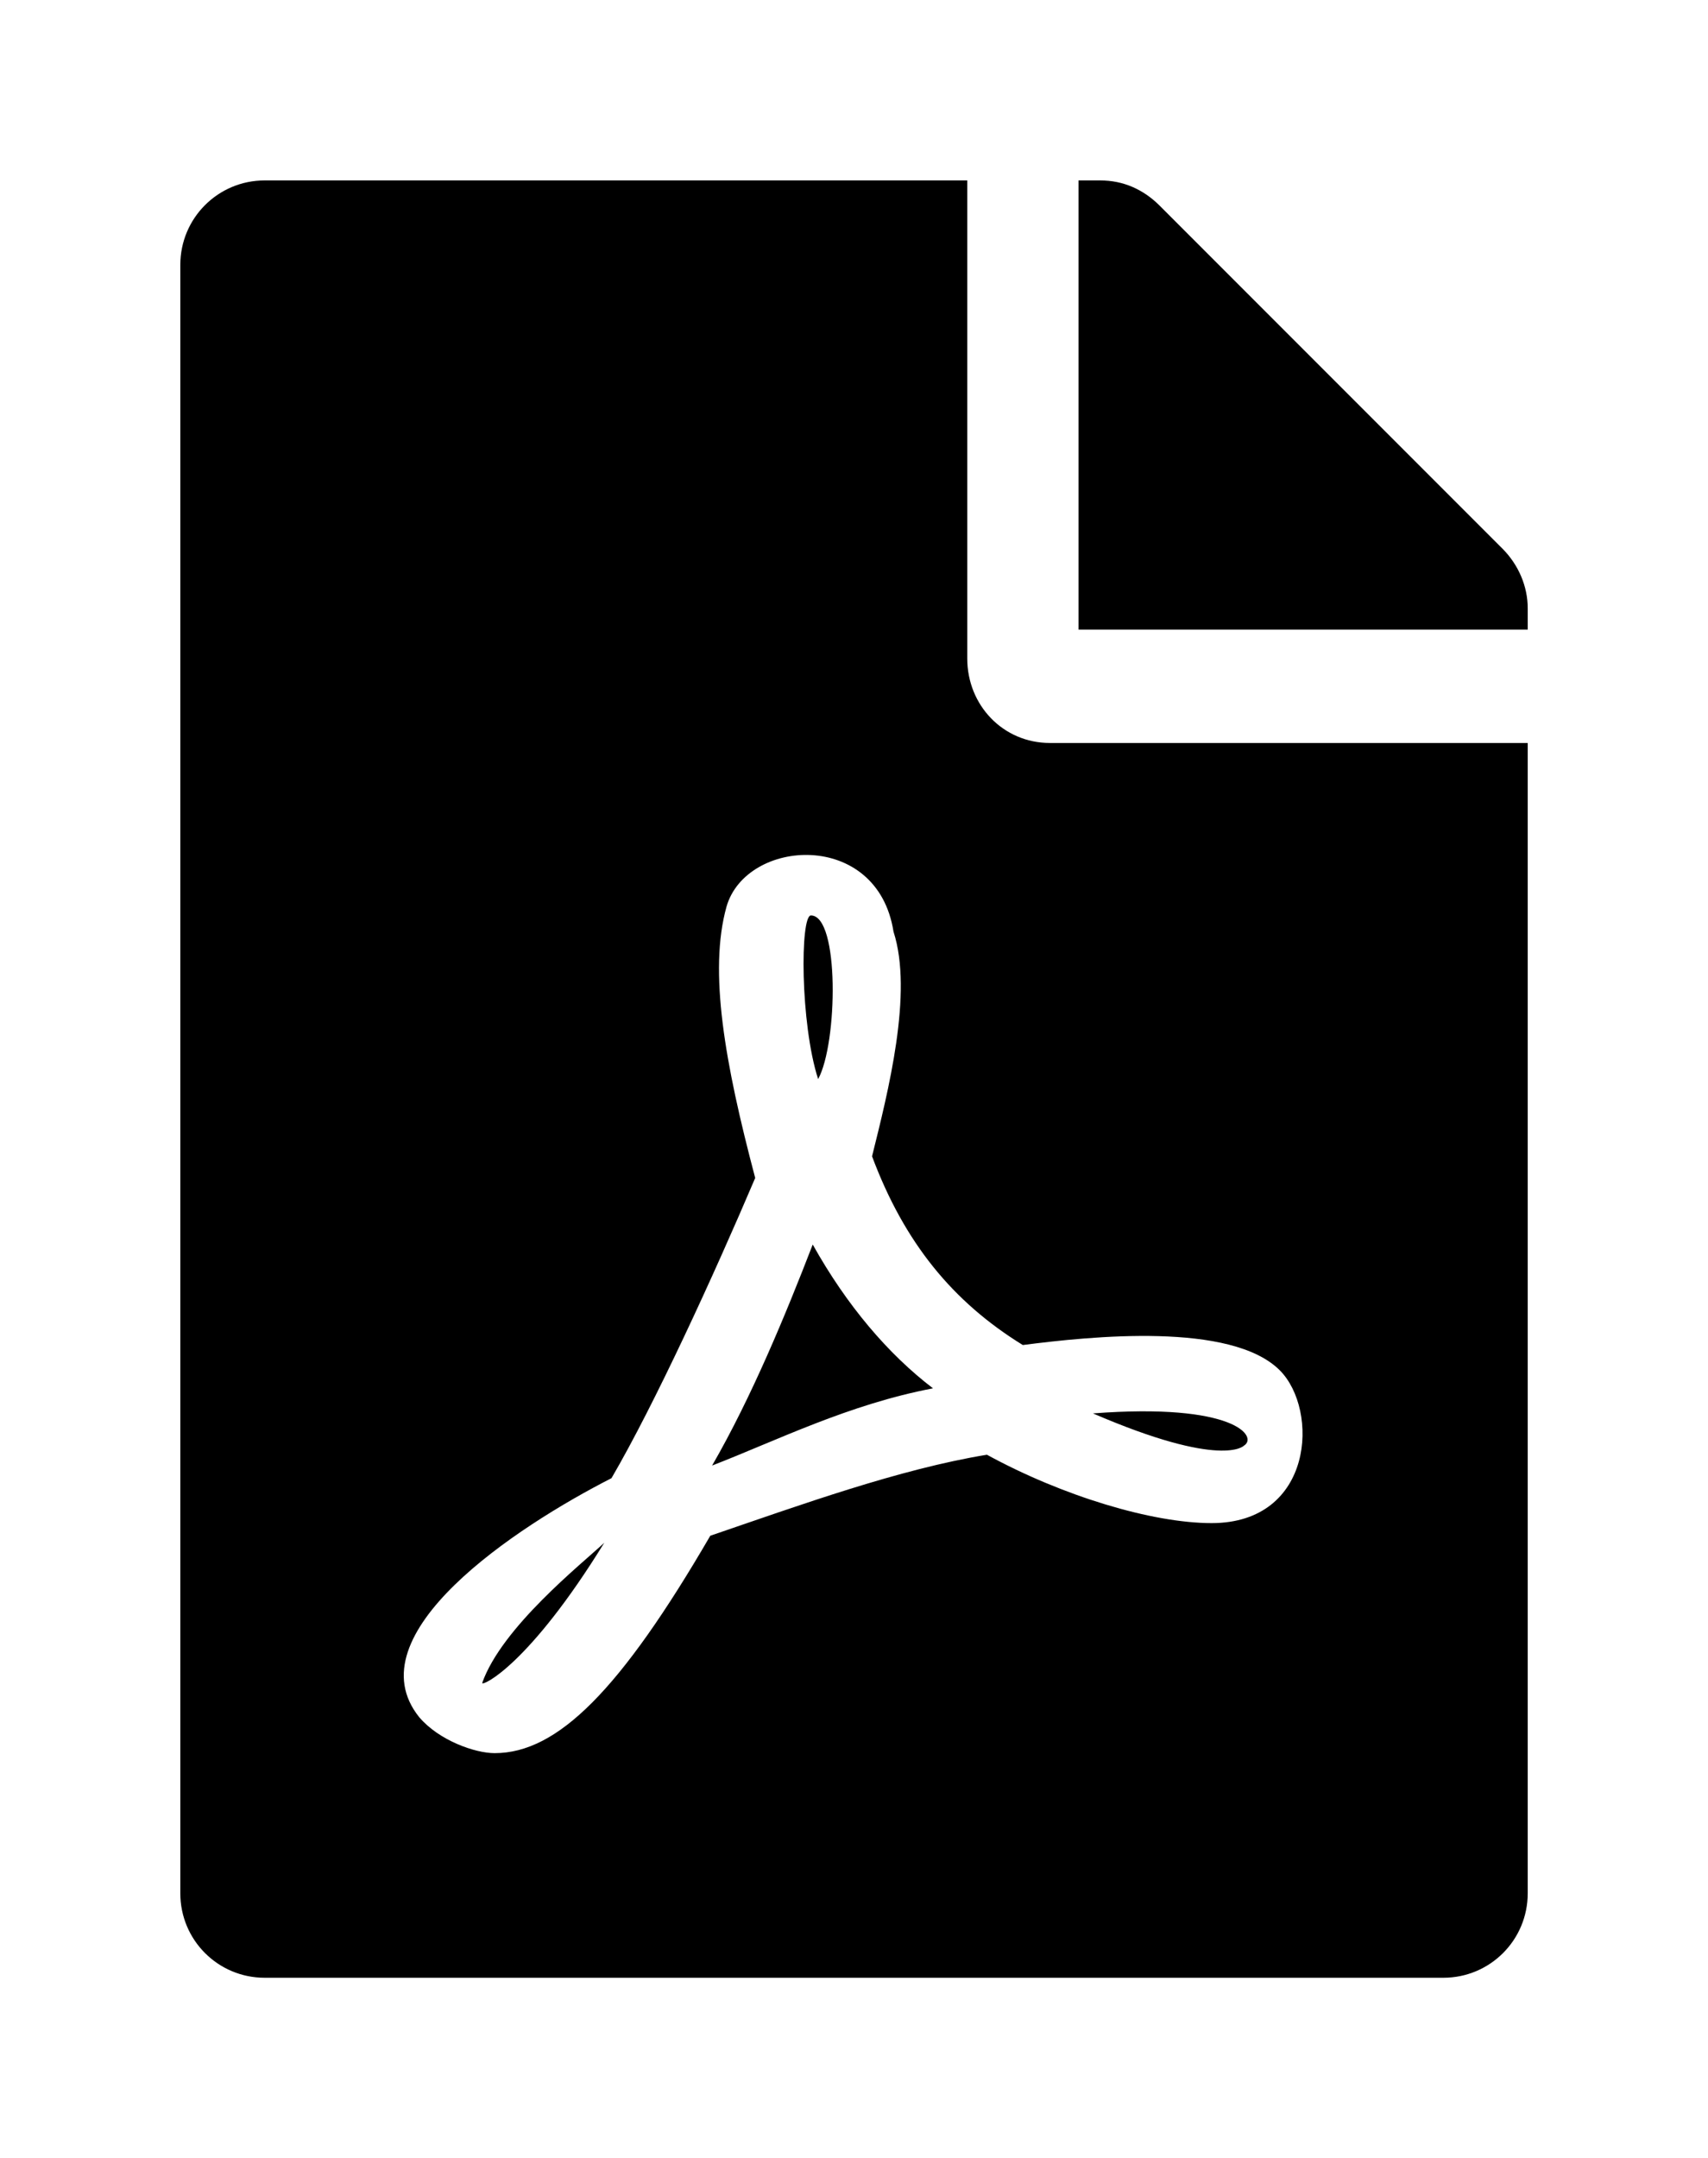 <?xml version='1.0' encoding='UTF-8'?>
<!-- This file was generated by dvisvgm 2.13.3 -->
<svg version='1.1' xmlns='http://www.w3.org/2000/svg' xmlns:xlink='http://www.w3.org/1999/xlink' viewBox='-192.6 -192.6 25.337 32'>
<title>\faFilePdf</title>
<desc Packages=''/>
<defs>
<path id='g0-80' d='M3.537-3.736C3.646-3.935 3.656-4.643 3.497-4.643C3.437-4.643 3.437-4.045 3.537-3.736ZM3.507-2.819C3.357-2.431 3.168-1.973 2.949-1.594C3.308-1.733 3.706-1.933 4.174-2.022C3.925-2.212 3.696-2.481 3.507-2.819ZM1.674-.389C1.674-.369 1.933-.488 2.351-1.166C2.222-1.046 1.783-.697 1.674-.389ZM4.822-5.599C4.563-5.599 4.364-5.808 4.364-6.067V-8.717H.468C.209-8.717 0-8.508 0-8.249V.777C0 1.036 .209 1.245 .468 1.245H7.004C7.263 1.245 7.472 1.036 7.472 .777V-5.599H4.822ZM4.672-2.262C5.051-2.311 5.828-2.391 6.097-2.122C6.316-1.903 6.286-1.275 5.719-1.275C5.39-1.275 4.892-1.425 4.473-1.654C3.985-1.574 3.437-1.375 2.939-1.205C2.441-.349 2.092 0 1.743 0C1.634 0 1.435-.07 1.325-.199C.956-.658 1.863-1.255 2.391-1.524C2.63-1.933 2.959-2.65 3.188-3.188C3.019-3.826 2.929-4.334 3.029-4.692C3.138-5.071 3.866-5.121 3.955-4.553C4.065-4.214 3.925-3.666 3.836-3.308C4.015-2.829 4.284-2.501 4.672-2.262ZM7.333-6.675L5.43-8.578C5.34-8.667 5.23-8.717 5.101-8.717H4.981V-6.227H7.472V-6.346C7.472-6.466 7.422-6.585 7.333-6.675ZM5.898-1.704C5.978-1.753 5.848-1.943 5.061-1.883C5.778-1.574 5.898-1.704 5.898-1.704Z'/>
</defs>
<g id='page1' transform='scale(2.675)'>
<use x='-71' y='-62.283' xlink:href='#g0-80'/>
</g>
</svg>
